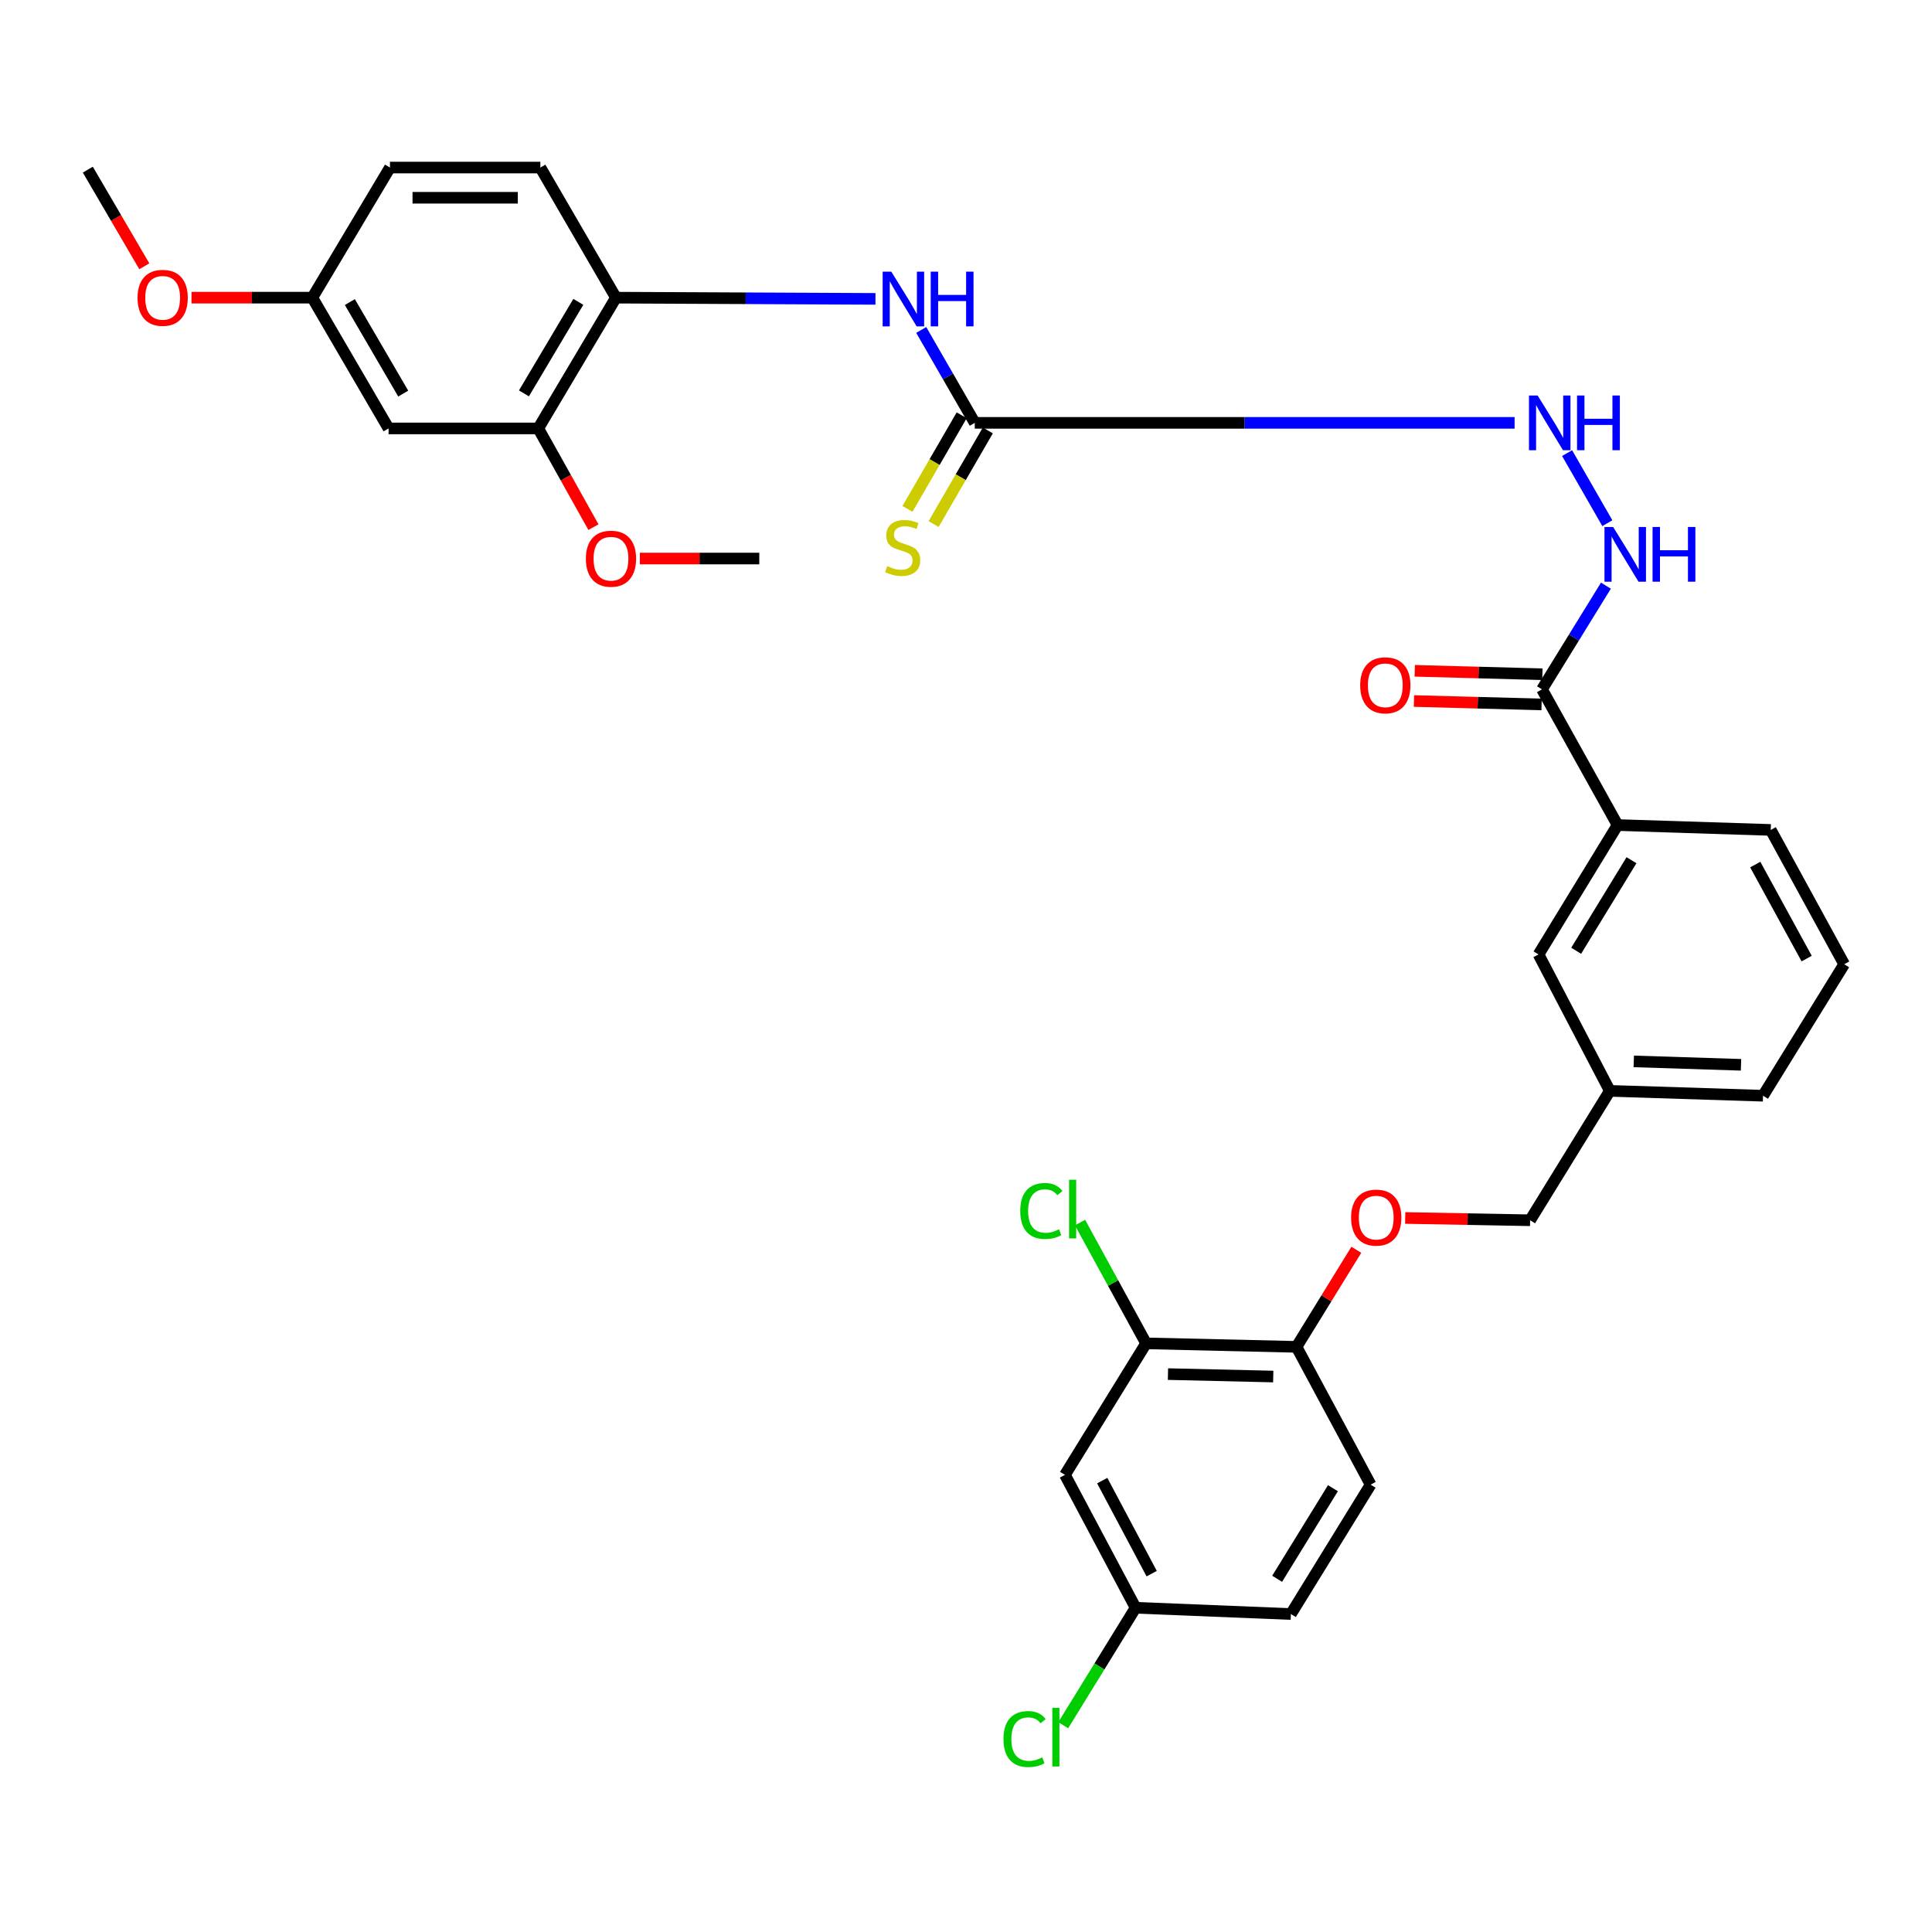 <?xml version='1.0' encoding='iso-8859-1'?>
<svg version='1.1' baseProfile='full'
              xmlns='http://www.w3.org/2000/svg'
                      xmlns:rdkit='http://www.rdkit.org/xml'
                      xmlns:xlink='http://www.w3.org/1999/xlink'
                  xml:space='preserve'
width='1000px' height='1000px' viewBox='0 0 1000 1000'>
<!-- END OF HEADER -->
<rect style='opacity:1.0;fill:#FFFFFF;stroke:none' width='1000' height='1000' x='0' y='0'> </rect>
<path class='bond-1' d='M 504.535,218.87 L 490.678,194.823' style='fill:none;fill-rule:evenodd;stroke:#000000;stroke-width:6px;stroke-linecap:butt;stroke-linejoin:miter;stroke-opacity:1' />
<path class='bond-1' d='M 490.678,194.823 L 476.822,170.776' style='fill:none;fill-rule:evenodd;stroke:#0000FF;stroke-width:6px;stroke-linecap:butt;stroke-linejoin:miter;stroke-opacity:1' />
<path class='bond-7' d='M 504.535,218.87 L 644.245,218.87' style='fill:none;fill-rule:evenodd;stroke:#000000;stroke-width:6px;stroke-linecap:butt;stroke-linejoin:miter;stroke-opacity:1' />
<path class='bond-7' d='M 644.245,218.87 L 783.955,218.87' style='fill:none;fill-rule:evenodd;stroke:#0000FF;stroke-width:6px;stroke-linecap:butt;stroke-linejoin:miter;stroke-opacity:1' />
<path class='bond-10' d='M 497.769,214.951 L 483.737,239.177' style='fill:none;fill-rule:evenodd;stroke:#000000;stroke-width:6px;stroke-linecap:butt;stroke-linejoin:miter;stroke-opacity:1' />
<path class='bond-10' d='M 483.737,239.177 L 469.705,263.403' style='fill:none;fill-rule:evenodd;stroke:#CCCC00;stroke-width:6px;stroke-linecap:butt;stroke-linejoin:miter;stroke-opacity:1' />
<path class='bond-10' d='M 511.3,222.788 L 497.268,247.014' style='fill:none;fill-rule:evenodd;stroke:#000000;stroke-width:6px;stroke-linecap:butt;stroke-linejoin:miter;stroke-opacity:1' />
<path class='bond-10' d='M 497.268,247.014 L 483.236,271.24' style='fill:none;fill-rule:evenodd;stroke:#CCCC00;stroke-width:6px;stroke-linecap:butt;stroke-linejoin:miter;stroke-opacity:1' />
<path class='bond-0' d='M 798.131,356.798 L 814.676,329.968' style='fill:none;fill-rule:evenodd;stroke:#000000;stroke-width:6px;stroke-linecap:butt;stroke-linejoin:miter;stroke-opacity:1' />
<path class='bond-0' d='M 814.676,329.968 L 831.222,303.138' style='fill:none;fill-rule:evenodd;stroke:#0000FF;stroke-width:6px;stroke-linecap:butt;stroke-linejoin:miter;stroke-opacity:1' />
<path class='bond-6' d='M 798.131,356.798 L 837.25,427.043' style='fill:none;fill-rule:evenodd;stroke:#000000;stroke-width:6px;stroke-linecap:butt;stroke-linejoin:miter;stroke-opacity:1' />
<path class='bond-13' d='M 798.34,348.982 L 765.306,348.097' style='fill:none;fill-rule:evenodd;stroke:#000000;stroke-width:6px;stroke-linecap:butt;stroke-linejoin:miter;stroke-opacity:1' />
<path class='bond-13' d='M 765.306,348.097 L 732.272,347.213' style='fill:none;fill-rule:evenodd;stroke:#FF0000;stroke-width:6px;stroke-linecap:butt;stroke-linejoin:miter;stroke-opacity:1' />
<path class='bond-13' d='M 797.921,364.613 L 764.887,363.729' style='fill:none;fill-rule:evenodd;stroke:#000000;stroke-width:6px;stroke-linecap:butt;stroke-linejoin:miter;stroke-opacity:1' />
<path class='bond-13' d='M 764.887,363.729 L 731.854,362.844' style='fill:none;fill-rule:evenodd;stroke:#FF0000;stroke-width:6px;stroke-linecap:butt;stroke-linejoin:miter;stroke-opacity:1' />
<path class='bond-2' d='M 453.137,154.698 L 385.973,154.385' style='fill:none;fill-rule:evenodd;stroke:#0000FF;stroke-width:6px;stroke-linecap:butt;stroke-linejoin:miter;stroke-opacity:1' />
<path class='bond-2' d='M 385.973,154.385 L 318.809,154.071' style='fill:none;fill-rule:evenodd;stroke:#000000;stroke-width:6px;stroke-linecap:butt;stroke-linejoin:miter;stroke-opacity:1' />
<path class='bond-4' d='M 318.809,154.071 L 278.604,221.754' style='fill:none;fill-rule:evenodd;stroke:#000000;stroke-width:6px;stroke-linecap:butt;stroke-linejoin:miter;stroke-opacity:1' />
<path class='bond-4' d='M 299.334,156.237 L 271.191,203.615' style='fill:none;fill-rule:evenodd;stroke:#000000;stroke-width:6px;stroke-linecap:butt;stroke-linejoin:miter;stroke-opacity:1' />
<path class='bond-15' d='M 318.809,154.071 L 279.69,86.727' style='fill:none;fill-rule:evenodd;stroke:#000000;stroke-width:6px;stroke-linecap:butt;stroke-linejoin:miter;stroke-opacity:1' />
<path class='bond-3' d='M 831.961,270.804 L 811.127,234.527' style='fill:none;fill-rule:evenodd;stroke:#0000FF;stroke-width:6px;stroke-linecap:butt;stroke-linejoin:miter;stroke-opacity:1' />
<path class='bond-9' d='M 278.604,221.754 L 201.122,221.754' style='fill:none;fill-rule:evenodd;stroke:#000000;stroke-width:6px;stroke-linecap:butt;stroke-linejoin:miter;stroke-opacity:1' />
<path class='bond-24' d='M 278.604,221.754 L 292.884,247.301' style='fill:none;fill-rule:evenodd;stroke:#000000;stroke-width:6px;stroke-linecap:butt;stroke-linejoin:miter;stroke-opacity:1' />
<path class='bond-24' d='M 292.884,247.301 L 307.164,272.849' style='fill:none;fill-rule:evenodd;stroke:#FF0000;stroke-width:6px;stroke-linecap:butt;stroke-linejoin:miter;stroke-opacity:1' />
<path class='bond-5' d='M 593.223,695.324 L 671.07,697.131' style='fill:none;fill-rule:evenodd;stroke:#000000;stroke-width:6px;stroke-linecap:butt;stroke-linejoin:miter;stroke-opacity:1' />
<path class='bond-5' d='M 604.538,711.228 L 659.03,712.493' style='fill:none;fill-rule:evenodd;stroke:#000000;stroke-width:6px;stroke-linecap:butt;stroke-linejoin:miter;stroke-opacity:1' />
<path class='bond-8' d='M 593.223,695.324 L 551.22,763.381' style='fill:none;fill-rule:evenodd;stroke:#000000;stroke-width:6px;stroke-linecap:butt;stroke-linejoin:miter;stroke-opacity:1' />
<path class='bond-19' d='M 593.223,695.324 L 576.122,664.063' style='fill:none;fill-rule:evenodd;stroke:#000000;stroke-width:6px;stroke-linecap:butt;stroke-linejoin:miter;stroke-opacity:1' />
<path class='bond-19' d='M 576.122,664.063 L 559.02,632.801' style='fill:none;fill-rule:evenodd;stroke:#00CC00;stroke-width:6px;stroke-linecap:butt;stroke-linejoin:miter;stroke-opacity:1' />
<path class='bond-14' d='M 837.25,427.043 L 796.341,494.014' style='fill:none;fill-rule:evenodd;stroke:#000000;stroke-width:6px;stroke-linecap:butt;stroke-linejoin:miter;stroke-opacity:1' />
<path class='bond-14' d='M 844.458,445.24 L 815.822,492.119' style='fill:none;fill-rule:evenodd;stroke:#000000;stroke-width:6px;stroke-linecap:butt;stroke-linejoin:miter;stroke-opacity:1' />
<path class='bond-27' d='M 837.25,427.043 L 916.539,429.571' style='fill:none;fill-rule:evenodd;stroke:#000000;stroke-width:6px;stroke-linecap:butt;stroke-linejoin:miter;stroke-opacity:1' />
<path class='bond-17' d='M 551.22,763.381 L 587.785,832.175' style='fill:none;fill-rule:evenodd;stroke:#000000;stroke-width:6px;stroke-linecap:butt;stroke-linejoin:miter;stroke-opacity:1' />
<path class='bond-17' d='M 570.513,766.361 L 596.108,814.517' style='fill:none;fill-rule:evenodd;stroke:#000000;stroke-width:6px;stroke-linecap:butt;stroke-linejoin:miter;stroke-opacity:1' />
<path class='bond-32' d='M 201.122,221.754 L 161.656,154.071' style='fill:none;fill-rule:evenodd;stroke:#000000;stroke-width:6px;stroke-linecap:butt;stroke-linejoin:miter;stroke-opacity:1' />
<path class='bond-32' d='M 208.711,203.724 L 181.084,156.347' style='fill:none;fill-rule:evenodd;stroke:#000000;stroke-width:6px;stroke-linecap:butt;stroke-linejoin:miter;stroke-opacity:1' />
<path class='bond-11' d='M 671.07,697.131 L 686.55,672.005' style='fill:none;fill-rule:evenodd;stroke:#000000;stroke-width:6px;stroke-linecap:butt;stroke-linejoin:miter;stroke-opacity:1' />
<path class='bond-11' d='M 686.55,672.005 L 702.03,646.879' style='fill:none;fill-rule:evenodd;stroke:#FF0000;stroke-width:6px;stroke-linecap:butt;stroke-linejoin:miter;stroke-opacity:1' />
<path class='bond-16' d='M 671.07,697.131 L 709.433,768.445' style='fill:none;fill-rule:evenodd;stroke:#000000;stroke-width:6px;stroke-linecap:butt;stroke-linejoin:miter;stroke-opacity:1' />
<path class='bond-12' d='M 727.326,630.425 L 759.653,631.014' style='fill:none;fill-rule:evenodd;stroke:#FF0000;stroke-width:6px;stroke-linecap:butt;stroke-linejoin:miter;stroke-opacity:1' />
<path class='bond-12' d='M 759.653,631.014 L 791.98,631.603' style='fill:none;fill-rule:evenodd;stroke:#000000;stroke-width:6px;stroke-linecap:butt;stroke-linejoin:miter;stroke-opacity:1' />
<path class='bond-20' d='M 796.341,494.014 L 833.245,564.624' style='fill:none;fill-rule:evenodd;stroke:#000000;stroke-width:6px;stroke-linecap:butt;stroke-linejoin:miter;stroke-opacity:1' />
<path class='bond-22' d='M 279.69,86.727 L 201.843,86.727' style='fill:none;fill-rule:evenodd;stroke:#000000;stroke-width:6px;stroke-linecap:butt;stroke-linejoin:miter;stroke-opacity:1' />
<path class='bond-22' d='M 268.013,102.364 L 213.52,102.364' style='fill:none;fill-rule:evenodd;stroke:#000000;stroke-width:6px;stroke-linecap:butt;stroke-linejoin:miter;stroke-opacity:1' />
<path class='bond-23' d='M 709.433,768.445 L 668.169,835.424' style='fill:none;fill-rule:evenodd;stroke:#000000;stroke-width:6px;stroke-linecap:butt;stroke-linejoin:miter;stroke-opacity:1' />
<path class='bond-23' d='M 689.93,770.29 L 661.045,817.175' style='fill:none;fill-rule:evenodd;stroke:#000000;stroke-width:6px;stroke-linecap:butt;stroke-linejoin:miter;stroke-opacity:1' />
<path class='bond-25' d='M 587.785,832.175 L 569.056,862.572' style='fill:none;fill-rule:evenodd;stroke:#000000;stroke-width:6px;stroke-linecap:butt;stroke-linejoin:miter;stroke-opacity:1' />
<path class='bond-25' d='M 569.056,862.572 L 550.327,892.968' style='fill:none;fill-rule:evenodd;stroke:#00CC00;stroke-width:6px;stroke-linecap:butt;stroke-linejoin:miter;stroke-opacity:1' />
<path class='bond-34' d='M 587.785,832.175 L 668.169,835.424' style='fill:none;fill-rule:evenodd;stroke:#000000;stroke-width:6px;stroke-linecap:butt;stroke-linejoin:miter;stroke-opacity:1' />
<path class='bond-18' d='M 161.656,154.071 L 201.843,86.727' style='fill:none;fill-rule:evenodd;stroke:#000000;stroke-width:6px;stroke-linecap:butt;stroke-linejoin:miter;stroke-opacity:1' />
<path class='bond-26' d='M 161.656,154.071 L 130.392,154.071' style='fill:none;fill-rule:evenodd;stroke:#000000;stroke-width:6px;stroke-linecap:butt;stroke-linejoin:miter;stroke-opacity:1' />
<path class='bond-26' d='M 130.392,154.071 L 99.128,154.071' style='fill:none;fill-rule:evenodd;stroke:#FF0000;stroke-width:6px;stroke-linecap:butt;stroke-linejoin:miter;stroke-opacity:1' />
<path class='bond-21' d='M 833.245,564.624 L 791.98,631.603' style='fill:none;fill-rule:evenodd;stroke:#000000;stroke-width:6px;stroke-linecap:butt;stroke-linejoin:miter;stroke-opacity:1' />
<path class='bond-33' d='M 833.245,564.624 L 912.542,567.152' style='fill:none;fill-rule:evenodd;stroke:#000000;stroke-width:6px;stroke-linecap:butt;stroke-linejoin:miter;stroke-opacity:1' />
<path class='bond-33' d='M 845.638,549.374 L 901.146,551.144' style='fill:none;fill-rule:evenodd;stroke:#000000;stroke-width:6px;stroke-linecap:butt;stroke-linejoin:miter;stroke-opacity:1' />
<path class='bond-30' d='M 331.165,289.098 L 362.086,289.098' style='fill:none;fill-rule:evenodd;stroke:#FF0000;stroke-width:6px;stroke-linecap:butt;stroke-linejoin:miter;stroke-opacity:1' />
<path class='bond-30' d='M 362.086,289.098 L 393.007,289.098' style='fill:none;fill-rule:evenodd;stroke:#000000;stroke-width:6px;stroke-linecap:butt;stroke-linejoin:miter;stroke-opacity:1' />
<path class='bond-31' d='M 74.699,137.832 L 60.077,112.818' style='fill:none;fill-rule:evenodd;stroke:#FF0000;stroke-width:6px;stroke-linecap:butt;stroke-linejoin:miter;stroke-opacity:1' />
<path class='bond-31' d='M 60.077,112.818 L 45.455,87.804' style='fill:none;fill-rule:evenodd;stroke:#000000;stroke-width:6px;stroke-linecap:butt;stroke-linejoin:miter;stroke-opacity:1' />
<path class='bond-28' d='M 916.539,429.571 L 954.545,499.087' style='fill:none;fill-rule:evenodd;stroke:#000000;stroke-width:6px;stroke-linecap:butt;stroke-linejoin:miter;stroke-opacity:1' />
<path class='bond-28' d='M 908.519,447.5 L 935.124,496.161' style='fill:none;fill-rule:evenodd;stroke:#000000;stroke-width:6px;stroke-linecap:butt;stroke-linejoin:miter;stroke-opacity:1' />
<path class='bond-29' d='M 954.545,499.087 L 912.542,567.152' style='fill:none;fill-rule:evenodd;stroke:#000000;stroke-width:6px;stroke-linecap:butt;stroke-linejoin:miter;stroke-opacity:1' />
<path  class='atom-2' d='M 461.336 140.606
L 470.616 155.606
Q 471.536 157.086, 473.016 159.766
Q 474.496 162.446, 474.576 162.606
L 474.576 140.606
L 478.336 140.606
L 478.336 168.926
L 474.456 168.926
L 464.496 152.526
Q 463.336 150.606, 462.096 148.406
Q 460.896 146.206, 460.536 145.526
L 460.536 168.926
L 456.856 168.926
L 456.856 140.606
L 461.336 140.606
' fill='#0000FF'/>
<path  class='atom-2' d='M 481.736 140.606
L 485.576 140.606
L 485.576 152.646
L 500.056 152.646
L 500.056 140.606
L 503.896 140.606
L 503.896 168.926
L 500.056 168.926
L 500.056 155.846
L 485.576 155.846
L 485.576 168.926
L 481.736 168.926
L 481.736 140.606
' fill='#0000FF'/>
<path  class='atom-4' d='M 834.96 272.766
L 844.24 287.766
Q 845.16 289.246, 846.64 291.926
Q 848.12 294.606, 848.2 294.766
L 848.2 272.766
L 851.96 272.766
L 851.96 301.086
L 848.08 301.086
L 838.12 284.686
Q 836.96 282.766, 835.72 280.566
Q 834.52 278.366, 834.16 277.686
L 834.16 301.086
L 830.48 301.086
L 830.48 272.766
L 834.96 272.766
' fill='#0000FF'/>
<path  class='atom-4' d='M 855.36 272.766
L 859.2 272.766
L 859.2 284.806
L 873.68 284.806
L 873.68 272.766
L 877.52 272.766
L 877.52 301.086
L 873.68 301.086
L 873.68 288.006
L 859.2 288.006
L 859.2 301.086
L 855.36 301.086
L 855.36 272.766
' fill='#0000FF'/>
<path  class='atom-8' d='M 795.876 204.71
L 805.156 219.71
Q 806.076 221.19, 807.556 223.87
Q 809.036 226.55, 809.116 226.71
L 809.116 204.71
L 812.876 204.71
L 812.876 233.03
L 808.996 233.03
L 799.036 216.63
Q 797.876 214.71, 796.636 212.51
Q 795.436 210.31, 795.076 209.63
L 795.076 233.03
L 791.396 233.03
L 791.396 204.71
L 795.876 204.71
' fill='#0000FF'/>
<path  class='atom-8' d='M 816.276 204.71
L 820.116 204.71
L 820.116 216.75
L 834.596 216.75
L 834.596 204.71
L 838.436 204.71
L 838.436 233.03
L 834.596 233.03
L 834.596 219.95
L 820.116 219.95
L 820.116 233.03
L 816.276 233.03
L 816.276 204.71
' fill='#0000FF'/>
<path  class='atom-11' d='M 459.214 293.023
Q 459.534 293.143, 460.854 293.703
Q 462.174 294.263, 463.614 294.623
Q 465.094 294.943, 466.534 294.943
Q 469.214 294.943, 470.774 293.663
Q 472.334 292.343, 472.334 290.063
Q 472.334 288.503, 471.534 287.543
Q 470.774 286.583, 469.574 286.063
Q 468.374 285.543, 466.374 284.943
Q 463.854 284.183, 462.334 283.463
Q 460.854 282.743, 459.774 281.223
Q 458.734 279.703, 458.734 277.143
Q 458.734 273.583, 461.134 271.383
Q 463.574 269.183, 468.374 269.183
Q 471.654 269.183, 475.374 270.743
L 474.454 273.823
Q 471.054 272.423, 468.494 272.423
Q 465.734 272.423, 464.214 273.583
Q 462.694 274.703, 462.734 276.663
Q 462.734 278.183, 463.494 279.103
Q 464.294 280.023, 465.414 280.543
Q 466.574 281.063, 468.494 281.663
Q 471.054 282.463, 472.574 283.263
Q 474.094 284.063, 475.174 285.703
Q 476.294 287.303, 476.294 290.063
Q 476.294 293.983, 473.654 296.103
Q 471.054 298.183, 466.694 298.183
Q 464.174 298.183, 462.254 297.623
Q 460.374 297.103, 458.134 296.183
L 459.214 293.023
' fill='#CCCC00'/>
<path  class='atom-13' d='M 699.335 630.232
Q 699.335 623.432, 702.695 619.632
Q 706.055 615.832, 712.335 615.832
Q 718.615 615.832, 721.975 619.632
Q 725.335 623.432, 725.335 630.232
Q 725.335 637.112, 721.935 641.032
Q 718.535 644.912, 712.335 644.912
Q 706.095 644.912, 702.695 641.032
Q 699.335 637.152, 699.335 630.232
M 712.335 641.712
Q 716.655 641.712, 718.975 638.832
Q 721.335 635.912, 721.335 630.232
Q 721.335 624.672, 718.975 621.872
Q 716.655 619.032, 712.335 619.032
Q 708.015 619.032, 705.655 621.832
Q 703.335 624.632, 703.335 630.232
Q 703.335 635.952, 705.655 638.832
Q 708.015 641.712, 712.335 641.712
' fill='#FF0000'/>
<path  class='atom-14' d='M 704.035 354.706
Q 704.035 347.906, 707.395 344.106
Q 710.755 340.306, 717.035 340.306
Q 723.315 340.306, 726.675 344.106
Q 730.035 347.906, 730.035 354.706
Q 730.035 361.586, 726.635 365.506
Q 723.235 369.386, 717.035 369.386
Q 710.795 369.386, 707.395 365.506
Q 704.035 361.626, 704.035 354.706
M 717.035 366.186
Q 721.355 366.186, 723.675 363.306
Q 726.035 360.386, 726.035 354.706
Q 726.035 349.146, 723.675 346.346
Q 721.355 343.506, 717.035 343.506
Q 712.715 343.506, 710.355 346.306
Q 708.035 349.106, 708.035 354.706
Q 708.035 360.426, 710.355 363.306
Q 712.715 366.186, 717.035 366.186
' fill='#FF0000'/>
<path  class='atom-20' d='M 528.079 626.797
Q 528.079 619.757, 531.359 616.077
Q 534.679 612.357, 540.959 612.357
Q 546.799 612.357, 549.919 616.477
L 547.279 618.637
Q 544.999 615.637, 540.959 615.637
Q 536.679 615.637, 534.399 618.517
Q 532.159 621.357, 532.159 626.797
Q 532.159 632.397, 534.479 635.277
Q 536.839 638.157, 541.399 638.157
Q 544.519 638.157, 548.159 636.277
L 549.279 639.277
Q 547.799 640.237, 545.559 640.797
Q 543.319 641.357, 540.839 641.357
Q 534.679 641.357, 531.359 637.597
Q 528.079 633.837, 528.079 626.797
' fill='#00CC00'/>
<path  class='atom-20' d='M 553.359 610.637
L 557.039 610.637
L 557.039 640.997
L 553.359 640.997
L 553.359 610.637
' fill='#00CC00'/>
<path  class='atom-25' d='M 303.246 289.178
Q 303.246 282.378, 306.606 278.578
Q 309.966 274.778, 316.246 274.778
Q 322.526 274.778, 325.886 278.578
Q 329.246 282.378, 329.246 289.178
Q 329.246 296.058, 325.846 299.978
Q 322.446 303.858, 316.246 303.858
Q 310.006 303.858, 306.606 299.978
Q 303.246 296.098, 303.246 289.178
M 316.246 300.658
Q 320.566 300.658, 322.886 297.778
Q 325.246 294.858, 325.246 289.178
Q 325.246 283.618, 322.886 280.818
Q 320.566 277.978, 316.246 277.978
Q 311.926 277.978, 309.566 280.778
Q 307.246 283.578, 307.246 289.178
Q 307.246 294.898, 309.566 297.778
Q 311.926 300.658, 316.246 300.658
' fill='#FF0000'/>
<path  class='atom-26' d='M 519.4 900.126
Q 519.4 893.086, 522.68 889.406
Q 526 885.686, 532.28 885.686
Q 538.12 885.686, 541.24 889.806
L 538.6 891.966
Q 536.32 888.966, 532.28 888.966
Q 528 888.966, 525.72 891.846
Q 523.48 894.686, 523.48 900.126
Q 523.48 905.726, 525.8 908.606
Q 528.16 911.486, 532.72 911.486
Q 535.84 911.486, 539.48 909.606
L 540.6 912.606
Q 539.12 913.566, 536.88 914.126
Q 534.64 914.686, 532.16 914.686
Q 526 914.686, 522.68 910.926
Q 519.4 907.166, 519.4 900.126
' fill='#00CC00'/>
<path  class='atom-26' d='M 544.68 883.966
L 548.36 883.966
L 548.36 914.326
L 544.68 914.326
L 544.68 883.966
' fill='#00CC00'/>
<path  class='atom-27' d='M 71.191 154.151
Q 71.191 147.351, 74.551 143.551
Q 77.911 139.751, 84.191 139.751
Q 90.471 139.751, 93.831 143.551
Q 97.191 147.351, 97.191 154.151
Q 97.191 161.031, 93.791 164.951
Q 90.391 168.831, 84.191 168.831
Q 77.951 168.831, 74.551 164.951
Q 71.191 161.071, 71.191 154.151
M 84.191 165.631
Q 88.511 165.631, 90.831 162.751
Q 93.191 159.831, 93.191 154.151
Q 93.191 148.591, 90.831 145.791
Q 88.511 142.951, 84.191 142.951
Q 79.871 142.951, 77.511 145.751
Q 75.191 148.551, 75.191 154.151
Q 75.191 159.871, 77.511 162.751
Q 79.871 165.631, 84.191 165.631
' fill='#FF0000'/>
</svg>
